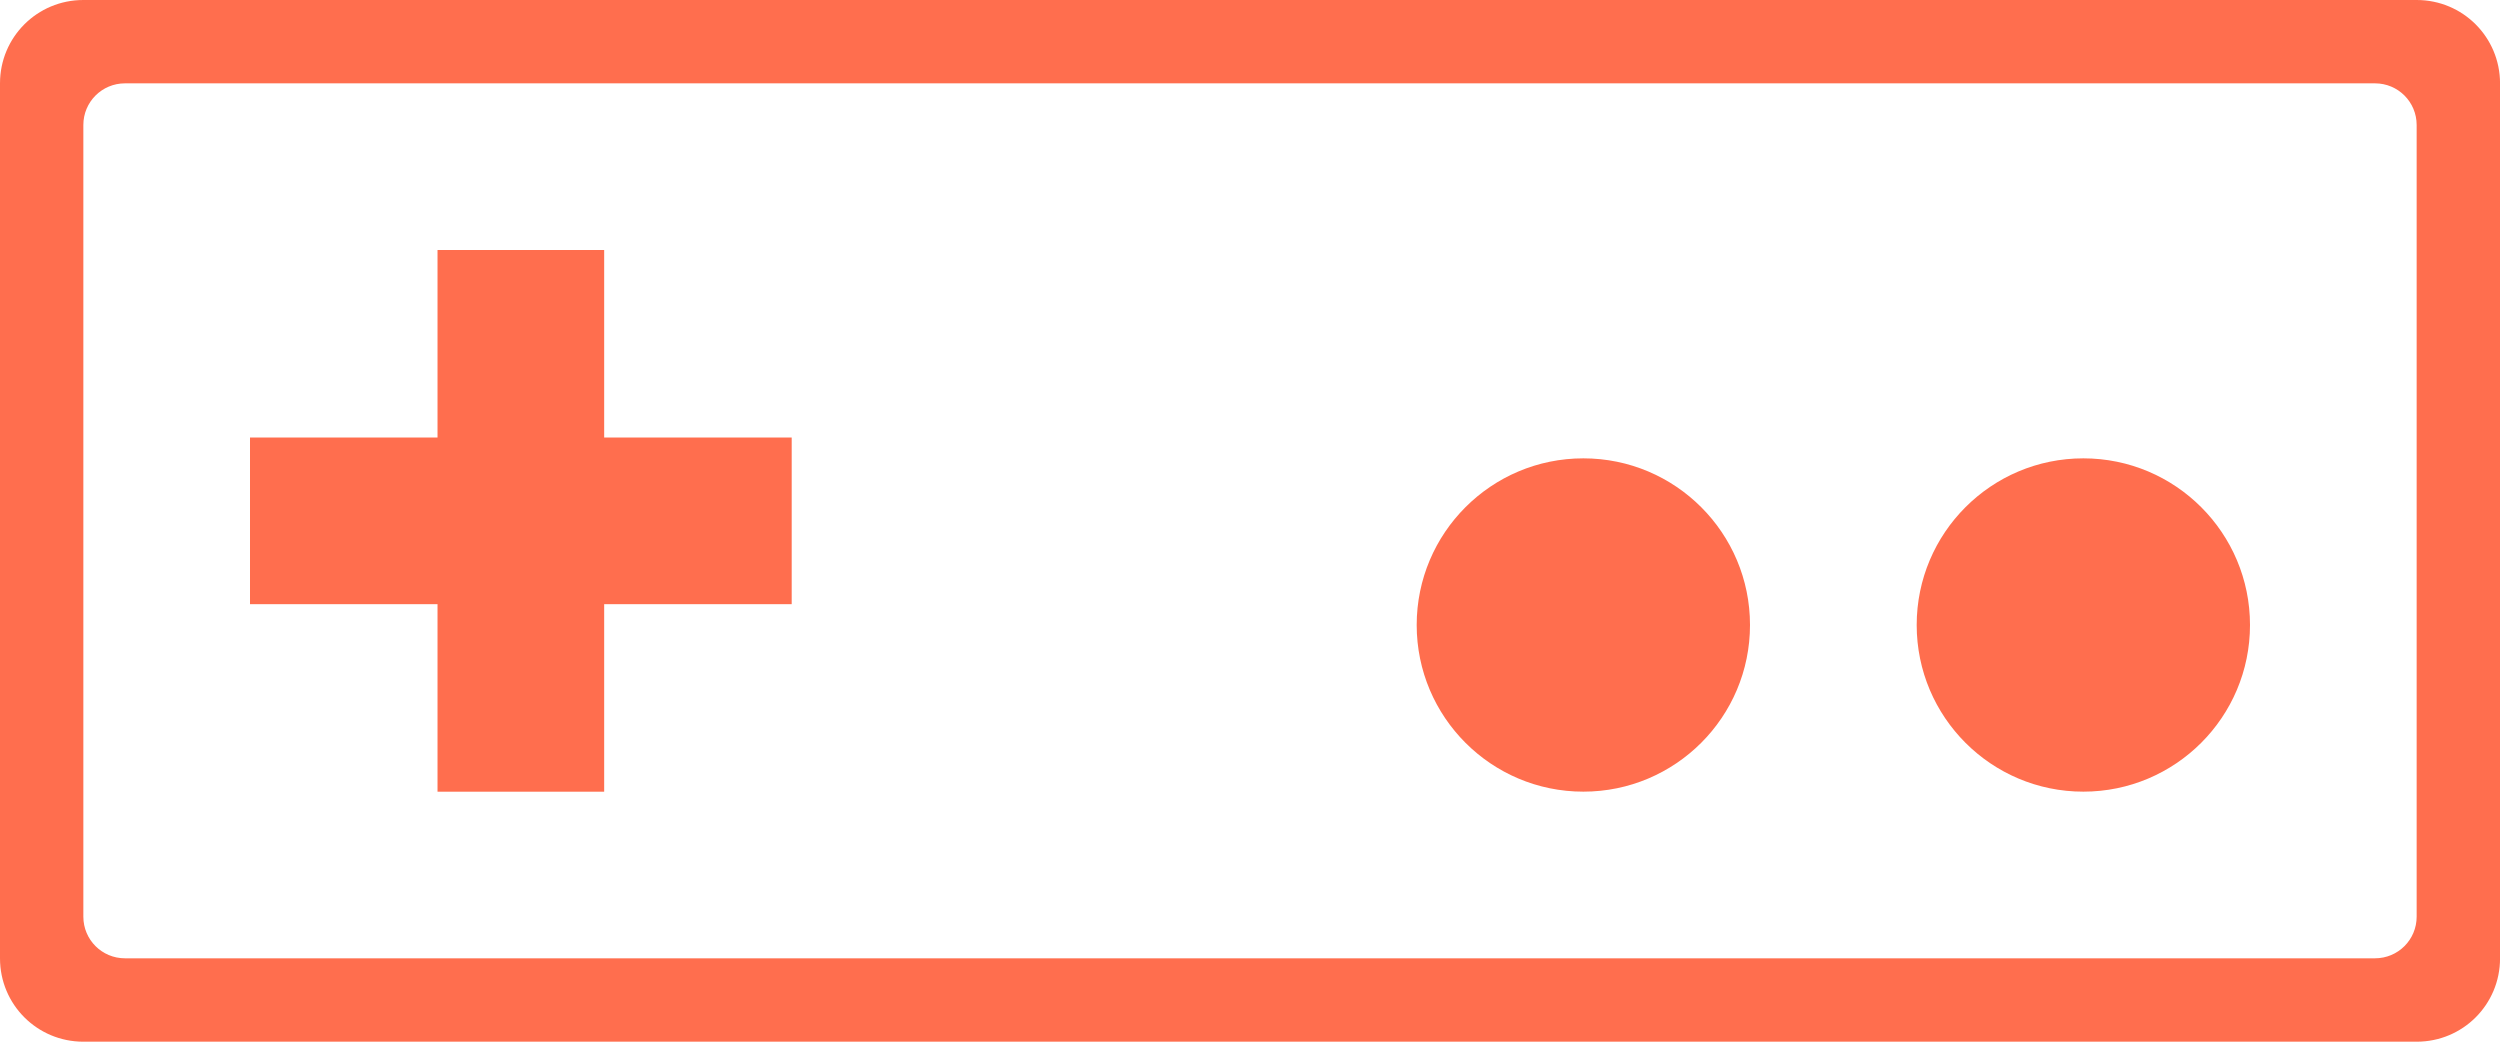 <?xml version="1.0" encoding="UTF-8" standalone="no"?>
<!-- Created with Inkscape (http://www.inkscape.org/) -->

<svg
   width="63.5mm"
   height="26.458mm"
   viewBox="0 0 63.5 26.458"
   version="1.1"
   id="svg5"
   inkscape:version="1.2.2 (b0a8486, 2022-12-01)"
   sodipodi:docname="logo.svg"
   xmlns:inkscape="http://www.inkscape.org/namespaces/inkscape"
   xmlns:sodipodi="http://sodipodi.sourceforge.net/DTD/sodipodi-0.dtd"
   xmlns="http://www.w3.org/2000/svg"
   xmlns:svg="http://www.w3.org/2000/svg">
  <sodipodi:namedview
     id="namedview7"
     pagecolor="#ffffff"
     bordercolor="#000000"
     borderopacity="0.25"
     inkscape:showpageshadow="2"
     inkscape:pageopacity="0.0"
     inkscape:pagecheckerboard="0"
     inkscape:deskcolor="#d1d1d1"
     inkscape:document-units="px"
     showgrid="false"
     showguides="true"
     inkscape:zoom="2.2848"
     inkscape:cx="150.9979"
     inkscape:cy="113.35785"
     inkscape:window-width="1920"
     inkscape:window-height="1011"
     inkscape:window-x="0"
     inkscape:window-y="32"
     inkscape:window-maximized="1"
     inkscape:current-layer="layer1" />
  <defs
     id="defs2" />
  <g
     inkscape:label="Layer 1"
     inkscape:groupmode="layer"
     id="layer1">
    <path
       id="rect3133"
       style="fill:#ff6e4e;fill-opacity:1;stroke-width:3.478"
       d="M 2.117,0 C 0.944,0 0,0.944 0,2.117 v 22.225 c 0,1.173 0.944,2.117 2.117,2.117 h 59.267 c 1.173,0 2.117,-0.944 2.117,-2.117 v -22.225 C 63.5,0.944 62.556,0 61.383,0 Z M 3.175,2.117 h 57.15 c 0.586,0 1.058,0.472 1.058,1.058 v 20.108 c 0,0.586 -0.472,1.058 -1.058,1.058 H 3.175 c -0.586,0 -1.058,-0.472 -1.058,-1.058 V 3.175 c 0,-0.586 0.472,-1.058 1.058,-1.058 z"
       inkscape:export-filename="logo.svg"
       inkscape:export-xdpi="96"
       inkscape:export-ydpi="96" />
    <circle
       style="fill:#ff6e4e;fill-opacity:1;stroke-width:0.196"
       id="path4812"
       cx="52.917"
       cy="15.875"
       r="4.233" />
    <circle
       style="fill:#ff6e4e;fill-opacity:1;stroke-width:0.196"
       id="circle7108"
       cx="40.217"
       cy="15.875"
       r="4.233" />
    <path
       id="rect9300"
       style="fill:#ff6e4e;fill-opacity:1;stroke-width:0.265"
       d="m 11.113,6.35 v 4.763 H 6.35 v 4.233 h 4.763 v 4.763 h 4.233 v -4.763 h 4.763 V 11.113 h -4.763 V 6.35 Z" />
  </g>
</svg>
